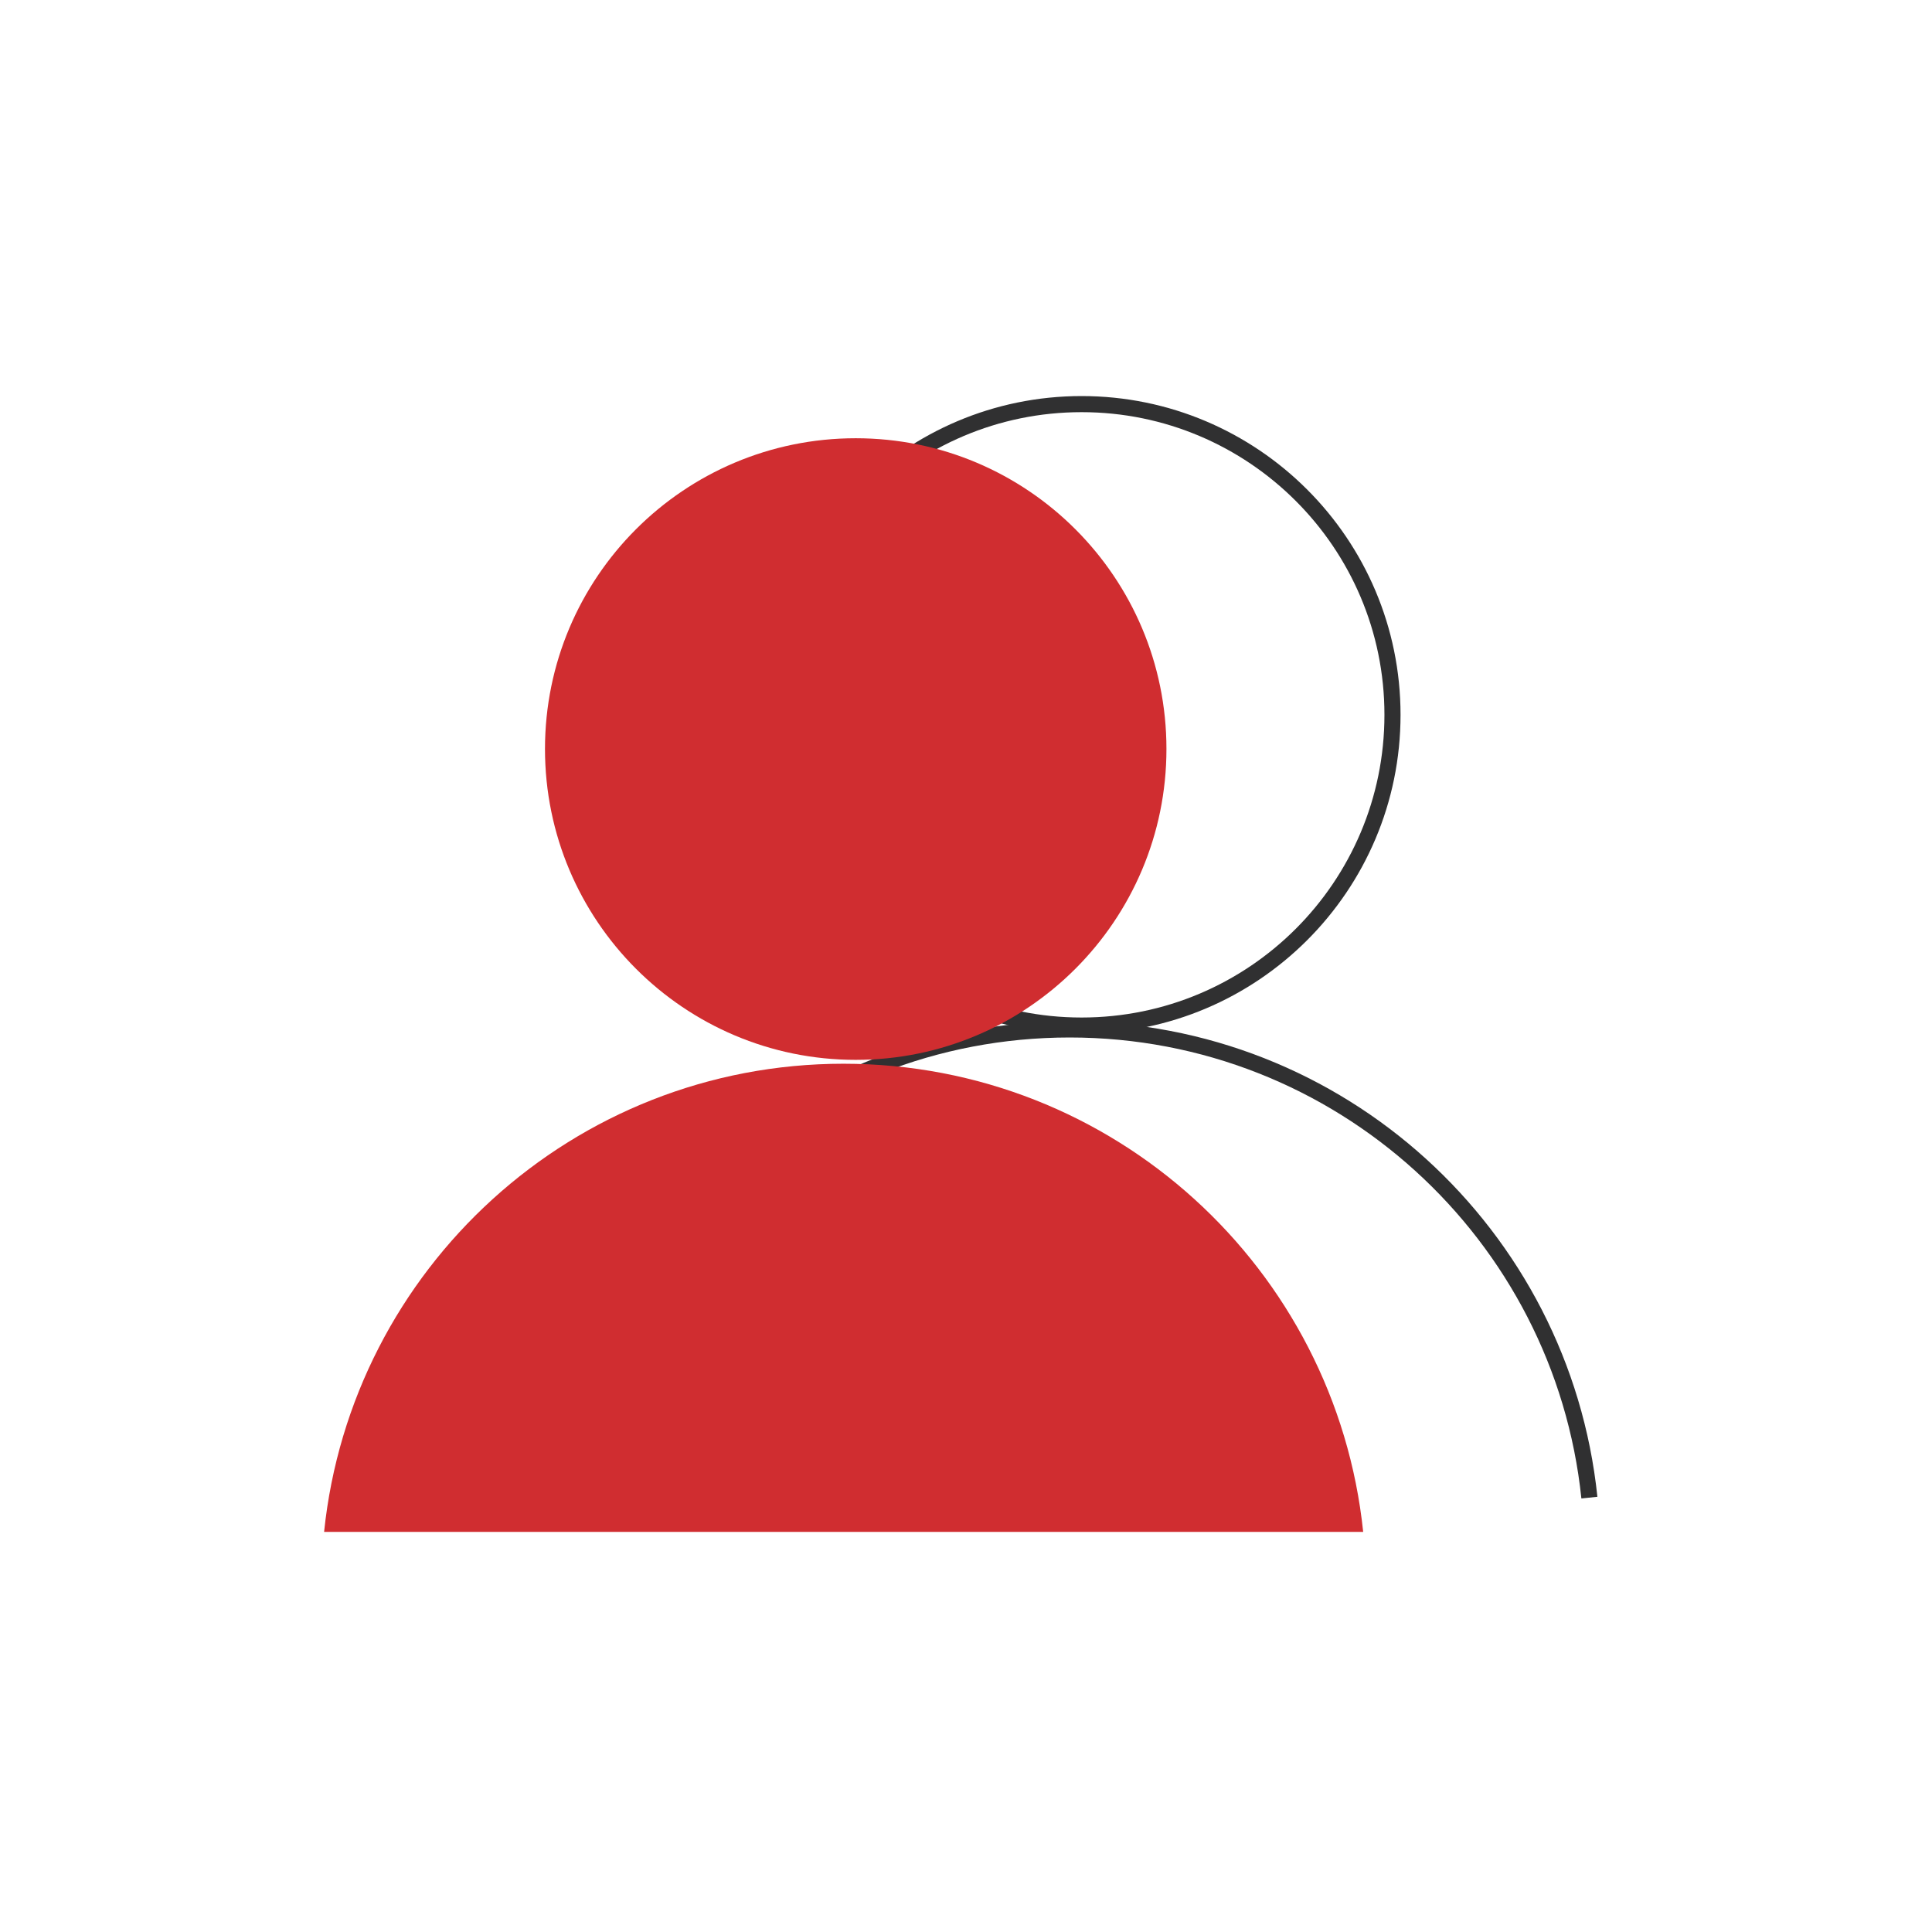 <?xml version="1.0" encoding="UTF-8"?>
<svg id="Capa_1" data-name="Capa 1" xmlns="http://www.w3.org/2000/svg" viewBox="0 0 120 120">
  <defs>
    <style>
      .cls-1 {
        fill: #d02d30;
      }

      .cls-2 {
        fill: none;
        stroke: #303031;
        stroke-miterlimit: 10;
      }
    </style>
  </defs>
  <g>
    <path class="cls-2" d="m86.49,44.4c0,10.66-8.65,19.3-19.31,19.3s-19.3-8.64-19.3-19.3,8.65-19.3,19.3-19.3,19.31,8.64,19.31,19.3Z"/>
    <path class="cls-2" d="m34.18,93.02c1.69-16.35,15.48-29.08,32.26-29.08s30.58,12.73,32.28,29.08"/>
  </g>
  <g>
    <path class="cls-1" d="m84.67,95.15H20.13c1.69-16.35,15.48-29.08,32.26-29.08s30.58,12.73,32.28,29.08Z"/>
    <path class="cls-1" d="m53.15,27.22c10.66,0,19.3,8.65,19.3,19.3s-8.64,19.31-19.3,19.31-19.3-8.65-19.3-19.31,8.64-19.3,19.3-19.3Z"/>
  </g>
</svg>